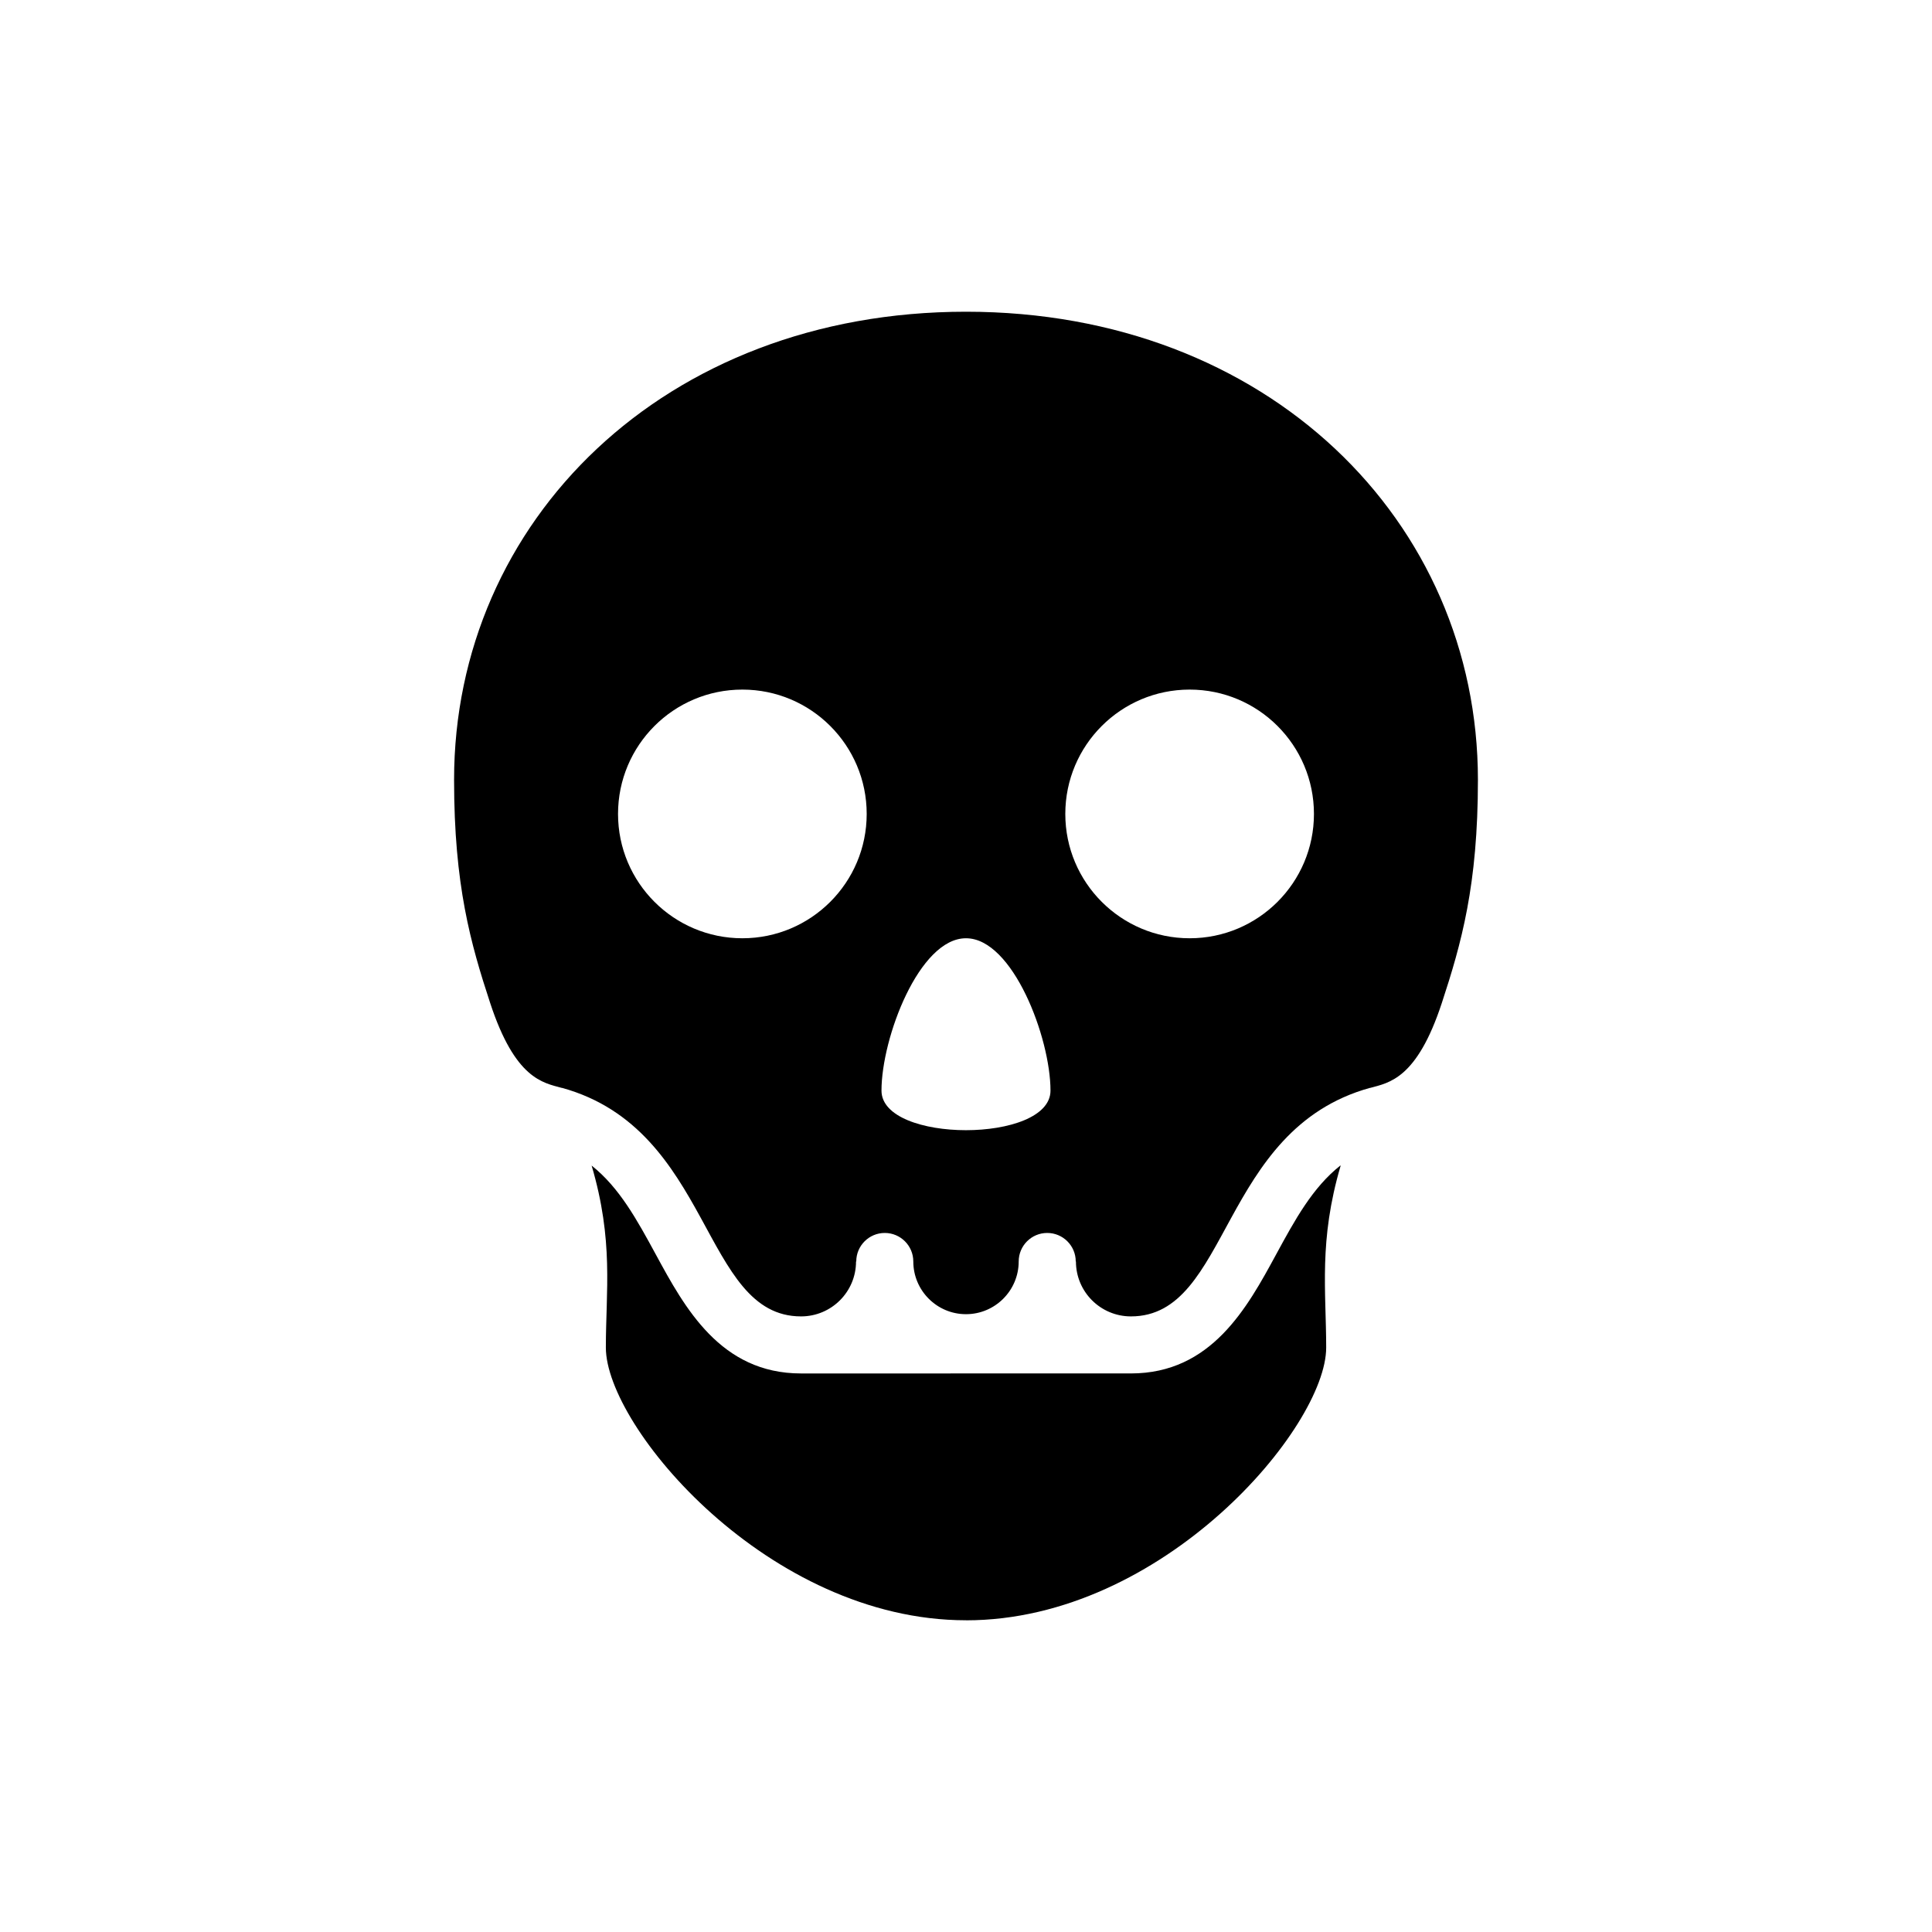 <?xml version="1.0" encoding="UTF-8"?>
<!-- Uploaded to: SVG Repo, www.svgrepo.com, Generator: SVG Repo Mixer Tools -->
<svg fill="#000000" width="800px" height="800px" version="1.1" viewBox="144 144 512 512" xmlns="http://www.w3.org/2000/svg">
 <path d="m499.19 452.89c-7.352 5.824-12.016 14.359-17.035 23.609-7.617 14.02-17.105 31.477-38.457 31.477l-87.422 0.004c-21.352 0-30.832-17.457-38.449-31.477-5.023-9.25-9.684-17.781-17.035-23.609-0.016-0.039-0.031-0.082-0.039-0.125 5.93 20.062 3.805 33.277 3.805 48.355 0 21.039 43.117 72.266 95.457 72.266v0.012c52.324 0 95.438-51.219 95.438-72.266 0-15.023-2.023-28.289 3.836-48.234l-0.098-0.004zm-99.195-226.28c-79.98 0-135.66 55.547-135.66 124.05 0 27.945 4.383 43.379 9.574 59.176 6.609 20.094 13.945 21.09 18.949 22.465h0.098c39.926 11.059 36.949 60.559 63.332 60.559 8.047 0 14.57-6.504 14.57-14.555h0.059c0-4.172 3.379-7.559 7.559-7.559 4.172 0 7.559 3.387 7.559 7.559 0 7.703 6.258 13.969 13.961 13.969s13.969-6.266 13.969-13.969c0-4.172 3.379-7.559 7.559-7.559 4.172 0 7.559 3.387 7.559 7.559h0.051c0 8.051 6.523 14.555 14.574 14.555 26.379 0 23.406-49.496 63.34-60.559h0.09c5.004-1.375 12.34-2.371 18.949-22.465 5.188-15.793 9.578-31.23 9.578-59.176-0.004-68.508-55.68-124.05-135.67-124.05zm-59.258 166.04c-18.199 0-32.953-14.762-32.953-32.949 0-18.203 14.758-32.953 32.953-32.953 18.188 0 32.945 14.75 32.945 32.953 0 18.188-14.75 32.949-32.945 32.949zm59.258 50.863c-11.195 0-22.391-3.492-22.391-10.488 0-14.012 10.012-40.375 22.375-40.375l0.016 0.004c0.012 0 0.016-0.004 0.02-0.004 12.363 0 22.375 26.363 22.375 40.375 0 6.992-11.195 10.488-22.395 10.488zm59.27-50.863c-18.191 0-32.949-14.762-32.949-32.949 0-18.203 14.758-32.953 32.949-32.953 18.191 0 32.945 14.75 32.945 32.953 0 18.188-14.754 32.949-32.945 32.949z"/>
</svg>